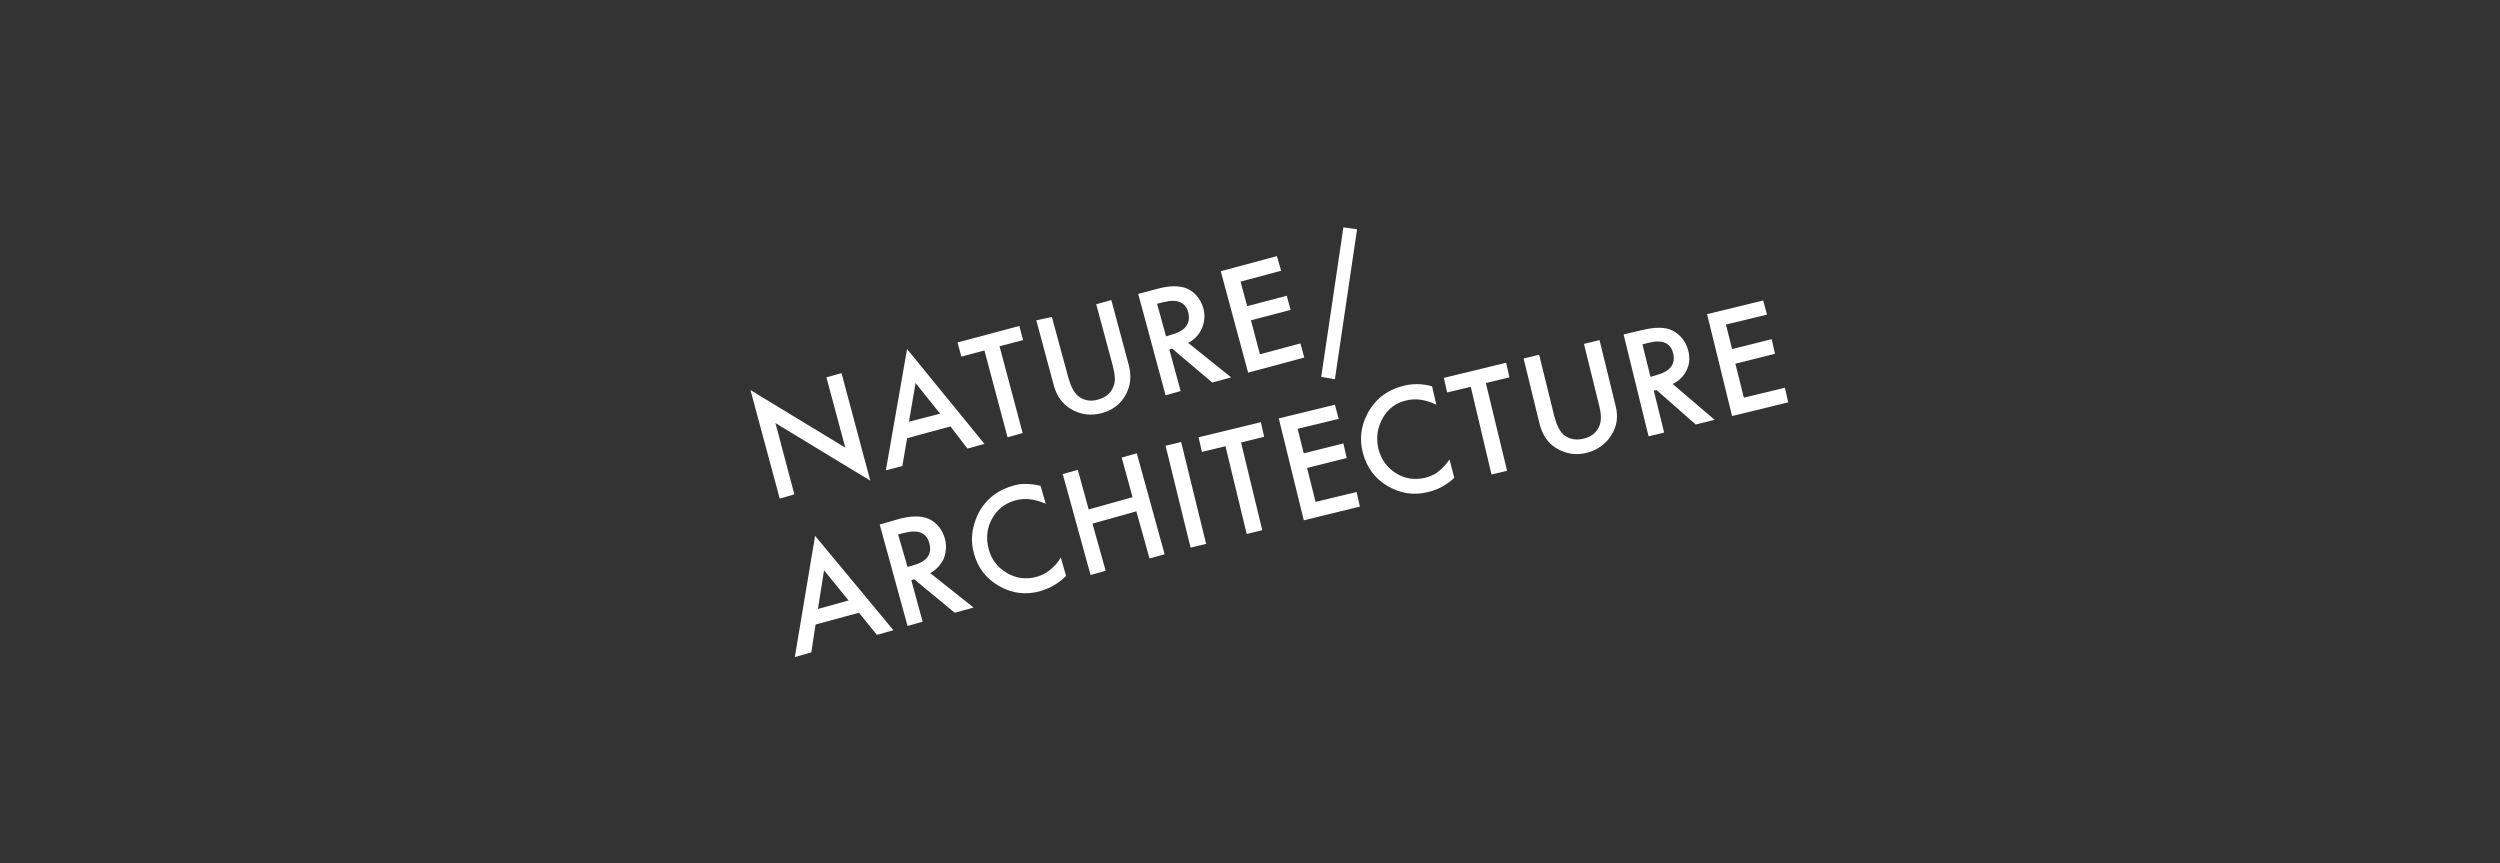<?xml version="1.0" encoding="utf-8"?>
<!-- Generator: Adobe Illustrator 25.4.1, SVG Export Plug-In . SVG Version: 6.00 Build 0)  -->
<svg version="1.1" id="レイヤー_1" xmlns="http://www.w3.org/2000/svg" xmlns:xlink="http://www.w3.org/1999/xlink" x="0px"
	 y="0px" viewBox="0 0 530 183" style="enable-background:new 0 0 530 183;" xml:space="preserve">
<rect x="0" y="0" width="530" height="183" fill="#333333" stroke="none"/>
<style type="text/css">
	.st0{fill:#FFFFFF;}
</style>
<g>
	<g>
		<path class="st0" d="M182.1,129.9l-9.2,2.5l-0.9,5.9l-3.5,1l4.3-25.7l16.6,20l-3.5,1L182.1,129.9z M179.9,127.3l-5.2-6.4l-1.3,8.2
			L179.9,127.3z"/>
		<path class="st0" d="M197.2,121.5l9.2,7.3l-4,1.1l-8.6-7.1l-0.6,0.2l2.4,8.8l-3.2,0.9l-5.9-21.5l3.8-1.1c2.8-0.8,5-0.8,6.6-0.1
			c1.7,0.8,2.8,2.2,3.4,4.1c0.4,1.5,0.3,2.9-0.2,4.3C199.4,119.8,198.5,120.8,197.2,121.5z M192.4,120.2l1-0.3
			c3.1-0.8,4.3-2.4,3.6-4.8c-0.6-2.2-2.4-2.9-5.4-2.1l-1.2,0.3L192.4,120.2z"/>
		<path class="st0" d="M220.6,103l1.1,3.8c-2.3-1-4.5-1.3-6.5-0.7c-2.2,0.6-3.8,1.9-4.9,3.9c-1.1,2-1.3,4.1-0.7,6.4
			c0.6,2.3,1.9,3.9,3.9,5.1c1.9,1.1,4,1.4,6.2,0.8c1.1-0.3,2.1-0.8,2.8-1.4c0.4-0.3,0.8-0.7,1.2-1.1c0.4-0.4,0.8-1,1.2-1.6l1.1,3.9
			c-1.6,1.6-3.4,2.6-5.4,3.2c-3.1,0.9-6,0.5-8.7-1c-2.8-1.6-4.6-3.9-5.4-6.9c-0.8-2.7-0.5-5.4,0.7-8.1c1.5-3.2,4-5.3,7.5-6.3
			C216.5,102.4,218.5,102.5,220.6,103z"/>
		<path class="st0" d="M230.8,108l9.3-2.6l-2.3-8.4l3.2-0.9l5.9,21.4l-3.2,0.9l-2.8-10l-9.3,2.6l2.8,10l-3.2,0.9l-5.9-21.4l3.2-0.9
			L230.8,108z"/>
		<path class="st0" d="M250.4,93.7l5.3,21.6l-3.3,0.8l-5.3-21.6L250.4,93.7z"/>
		<path class="st0" d="M263.1,93.8l4.5,18.6l-3.3,0.8l-4.5-18.6l-5,1.2l-0.7-3.1l13.2-3.2l0.7,3.1L263.1,93.8z"/>
		<path class="st0" d="M283.8,88.8l-8.7,2.1l1.3,5.2l8.4-2.1l0.7,3.1l-8.4,2.1l1.8,7.2l8.7-2.1l0.7,3.1l-11.9,2.9l-5.3-21.6
			l11.9-2.9L283.8,88.8z"/>
		<path class="st0" d="M303.6,81.9l0.9,3.9c-2.3-1.1-4.4-1.4-6.4-0.9c-2.2,0.5-3.9,1.8-5,3.8c-1.1,2-1.4,4.1-0.9,6.4
			c0.6,2.3,1.8,4,3.7,5.2c1.9,1.2,4,1.5,6.2,1c1.1-0.3,2.1-0.7,2.8-1.3c0.4-0.3,0.8-0.7,1.2-1.1c0.4-0.4,0.8-0.9,1.2-1.5l1,3.9
			c-1.6,1.5-3.4,2.5-5.5,3c-3.1,0.8-6,0.3-8.7-1.3c-2.7-1.6-4.4-4-5.2-7.1c-0.7-2.8-0.4-5.4,0.9-8c1.6-3.2,4.2-5.2,7.7-6.1
			C299.5,81.3,301.5,81.3,303.6,81.9z"/>
		<path class="st0" d="M315,81.2l4.5,18.6l-3.3,0.8L311.8,82l-5,1.2l-0.7-3.1l13.2-3.2L320,80L315,81.2z"/>
		<path class="st0" d="M326.3,75.2l3.2,13c0.5,1.9,1.1,3.1,1.9,3.9c1.2,1,2.6,1.3,4.3,0.9c1.7-0.4,2.8-1.3,3.4-2.8
			c0.4-1,0.4-2.4-0.1-4.3l-3.2-13l3.3-0.8l3.4,13.9c0.6,2.3,0.3,4.3-0.8,6.1c-1.2,2-3,3.3-5.3,3.9c-2.3,0.6-4.5,0.2-6.5-1
			c-1.8-1.1-2.9-2.8-3.5-5.1L323,76L326.3,75.2z"/>
		<path class="st0" d="M354.6,81.4l8.9,7.6l-4,1l-8.3-7.3l-0.6,0.1l2.2,8.9l-3.3,0.8l-5.3-21.6l3.8-0.9c2.9-0.7,5.1-0.7,6.6,0.1
			c1.7,0.9,2.8,2.3,3.3,4.2c0.4,1.5,0.3,3-0.4,4.3C356.9,79.8,355.9,80.8,354.6,81.4z M349.9,79.9l1-0.3c3.1-0.8,4.4-2.3,3.8-4.7
			c-0.5-2.2-2.3-3-5.3-2.2l-1.2,0.3L349.9,79.9z"/>
		<path class="st0" d="M374.6,66.7l-8.7,2.1l1.3,5.2l8.4-2.1l0.7,3.1l-8.4,2.1l1.8,7.2l8.7-2.1l0.7,3.1l-11.9,2.9l-5.3-21.6
			l11.9-2.9L374.6,66.7z"/>
	</g>
	<g>
		<path class="st0" d="M165.3,105.7l-6.2-23l20.1,12.2l-4-14.9l3.2-0.9l6.1,22.8l-20.1-12.2l4,15.1L165.3,105.7z"/>
		<path class="st0" d="M201.5,90.4l-9.2,2.5l-1,5.9l-3.5,0.9l4.5-25.7l16.4,20.1l-3.6,1L201.5,90.4z M199.3,87.7l-5.2-6.5l-1.4,8.2
			L199.3,87.7z"/>
		<path class="st0" d="M211.9,73.4l4.9,18.4l-3.2,0.9l-4.9-18.4l-4.9,1.3l-0.8-3l13.1-3.5l0.8,3L211.9,73.4z"/>
		<path class="st0" d="M223,67.2l3.5,12.9c0.5,1.8,1.2,3.1,2,3.8c1.2,1,2.7,1.3,4.3,0.8c1.6-0.4,2.8-1.4,3.3-2.9
			c0.4-1,0.3-2.4-0.2-4.3l-3.5-13l3.2-0.9l3.7,13.8c0.6,2.3,0.4,4.3-0.6,6.2c-1.1,2.1-2.9,3.4-5.2,4c-2.3,0.6-4.5,0.3-6.5-0.9
			c-1.8-1.1-3-2.8-3.6-5l-3.7-13.8L223,67.2z"/>
		<path class="st0" d="M251.9,72.7L261,80l-4,1.1l-8.5-7.2l-0.6,0.2l2.4,8.8l-3.2,0.9l-5.8-21.5l3.8-1c2.8-0.8,5-0.8,6.6-0.1
			c1.7,0.8,2.8,2.2,3.4,4.1c0.4,1.5,0.3,2.9-0.3,4.3C254.2,71,253.2,72,251.9,72.7z M247.2,71.3l1-0.3c3.1-0.8,4.3-2.4,3.7-4.8
			c-0.6-2.2-2.4-2.9-5.4-2.1l-1.2,0.3L247.2,71.3z"/>
		<path class="st0" d="M271.6,57.4l-8.6,2.3l1.4,5.2l8.4-2.2l0.8,3l-8.4,2.2l1.9,7.2l8.6-2.3l0.8,3l-11.9,3.2l-5.8-21.5l11.9-3.2
			L271.6,57.4z"/>
		<path class="st0" d="M284.8,48.2l2.9,0.4L283,80.4l-2.9-0.5L284.8,48.2z"/>
	</g>
</g>
</svg>
